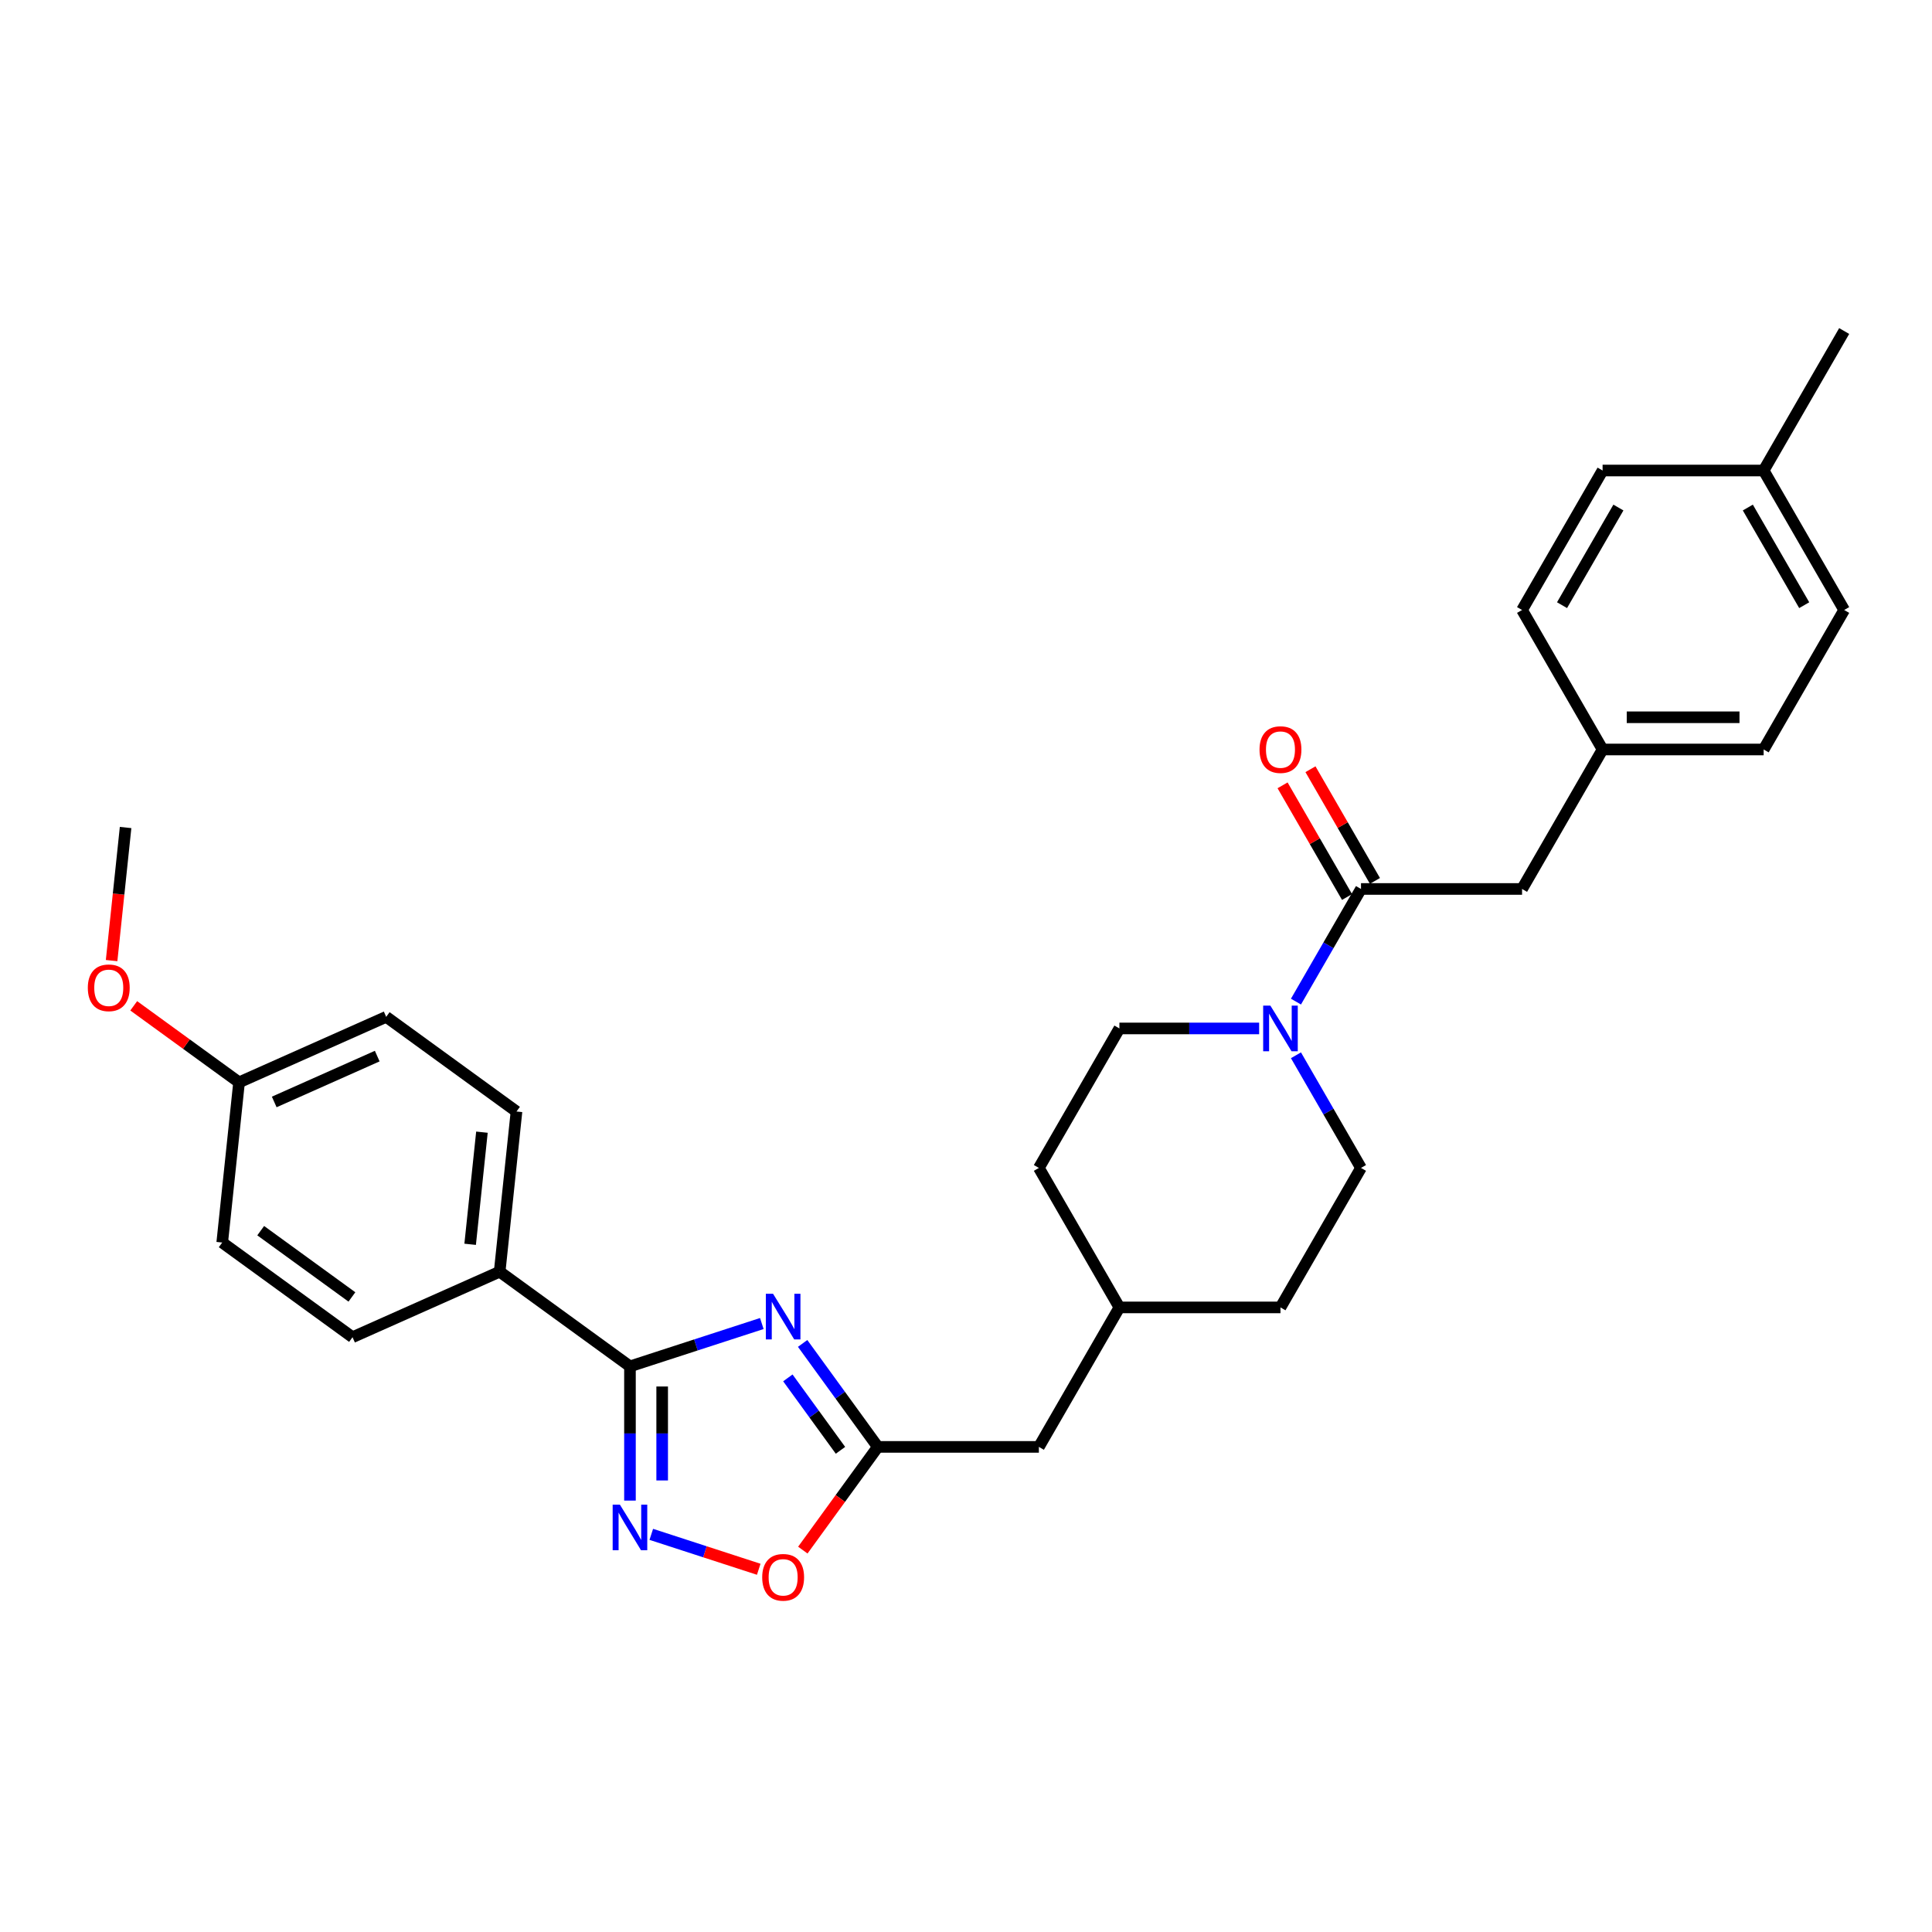 <?xml version='1.0' encoding='iso-8859-1'?>
<svg version='1.1' baseProfile='full'
              xmlns='http://www.w3.org/2000/svg'
                      xmlns:rdkit='http://www.rdkit.org/xml'
                      xmlns:xlink='http://www.w3.org/1999/xlink'
                  xml:space='preserve'
width='1000px' height='1000px' viewBox='0 0 1000 1000'>
<!-- END OF HEADER -->
<rect style='opacity:1.0;fill:#FFFFFF;stroke:none' width='1000' height='1000' x='0' y='0'> </rect>
<path class='bond-0' d='M 394.315,685.054 L 360.192,696.141' style='fill:none;fill-rule:evenodd;stroke:#0000FF;stroke-width:6px;stroke-linecap:butt;stroke-linejoin:miter;stroke-opacity:1' />
<path class='bond-0' d='M 360.192,696.141 L 326.068,707.229' style='fill:none;fill-rule:evenodd;stroke:#000000;stroke-width:6px;stroke-linecap:butt;stroke-linejoin:miter;stroke-opacity:1' />
<path class='bond-2' d='M 415.444,695.356 L 434.899,722.134' style='fill:none;fill-rule:evenodd;stroke:#0000FF;stroke-width:6px;stroke-linecap:butt;stroke-linejoin:miter;stroke-opacity:1' />
<path class='bond-2' d='M 434.899,722.134 L 454.354,748.911' style='fill:none;fill-rule:evenodd;stroke:#000000;stroke-width:6px;stroke-linecap:butt;stroke-linejoin:miter;stroke-opacity:1' />
<path class='bond-2' d='M 407.791,713.19 L 421.41,731.934' style='fill:none;fill-rule:evenodd;stroke:#0000FF;stroke-width:6px;stroke-linecap:butt;stroke-linejoin:miter;stroke-opacity:1' />
<path class='bond-2' d='M 421.41,731.934 L 435.028,750.678' style='fill:none;fill-rule:evenodd;stroke:#000000;stroke-width:6px;stroke-linecap:butt;stroke-linejoin:miter;stroke-opacity:1' />
<path class='bond-1' d='M 326.068,707.229 L 326.068,741.967' style='fill:none;fill-rule:evenodd;stroke:#000000;stroke-width:6px;stroke-linecap:butt;stroke-linejoin:miter;stroke-opacity:1' />
<path class='bond-1' d='M 326.068,741.967 L 326.068,776.705' style='fill:none;fill-rule:evenodd;stroke:#0000FF;stroke-width:6px;stroke-linecap:butt;stroke-linejoin:miter;stroke-opacity:1' />
<path class='bond-1' d='M 342.741,717.65 L 342.741,741.967' style='fill:none;fill-rule:evenodd;stroke:#000000;stroke-width:6px;stroke-linecap:butt;stroke-linejoin:miter;stroke-opacity:1' />
<path class='bond-1' d='M 342.741,741.967 L 342.741,766.284' style='fill:none;fill-rule:evenodd;stroke:#0000FF;stroke-width:6px;stroke-linecap:butt;stroke-linejoin:miter;stroke-opacity:1' />
<path class='bond-6' d='M 326.068,707.229 L 258.624,658.228' style='fill:none;fill-rule:evenodd;stroke:#000000;stroke-width:6px;stroke-linecap:butt;stroke-linejoin:miter;stroke-opacity:1' />
<path class='bond-29' d='M 337.105,794.18 L 364.913,803.216' style='fill:none;fill-rule:evenodd;stroke:#0000FF;stroke-width:6px;stroke-linecap:butt;stroke-linejoin:miter;stroke-opacity:1' />
<path class='bond-29' d='M 364.913,803.216 L 392.721,812.251' style='fill:none;fill-rule:evenodd;stroke:#FF0000;stroke-width:6px;stroke-linecap:butt;stroke-linejoin:miter;stroke-opacity:1' />
<path class='bond-5' d='M 454.354,748.911 L 434.947,775.622' style='fill:none;fill-rule:evenodd;stroke:#000000;stroke-width:6px;stroke-linecap:butt;stroke-linejoin:miter;stroke-opacity:1' />
<path class='bond-5' d='M 434.947,775.622 L 415.54,802.333' style='fill:none;fill-rule:evenodd;stroke:#FF0000;stroke-width:6px;stroke-linecap:butt;stroke-linejoin:miter;stroke-opacity:1' />
<path class='bond-11' d='M 454.354,748.911 L 537.719,748.911' style='fill:none;fill-rule:evenodd;stroke:#000000;stroke-width:6px;stroke-linecap:butt;stroke-linejoin:miter;stroke-opacity:1' />
<path class='bond-3' d='M 651.729,532.322 L 615.566,532.322' style='fill:none;fill-rule:evenodd;stroke:#0000FF;stroke-width:6px;stroke-linecap:butt;stroke-linejoin:miter;stroke-opacity:1' />
<path class='bond-3' d='M 615.566,532.322 L 579.402,532.322' style='fill:none;fill-rule:evenodd;stroke:#000000;stroke-width:6px;stroke-linecap:butt;stroke-linejoin:miter;stroke-opacity:1' />
<path class='bond-4' d='M 670.786,518.433 L 687.618,489.28' style='fill:none;fill-rule:evenodd;stroke:#0000FF;stroke-width:6px;stroke-linecap:butt;stroke-linejoin:miter;stroke-opacity:1' />
<path class='bond-4' d='M 687.618,489.28 L 704.45,460.126' style='fill:none;fill-rule:evenodd;stroke:#000000;stroke-width:6px;stroke-linecap:butt;stroke-linejoin:miter;stroke-opacity:1' />
<path class='bond-31' d='M 670.786,546.211 L 687.618,575.365' style='fill:none;fill-rule:evenodd;stroke:#0000FF;stroke-width:6px;stroke-linecap:butt;stroke-linejoin:miter;stroke-opacity:1' />
<path class='bond-31' d='M 687.618,575.365 L 704.45,604.519' style='fill:none;fill-rule:evenodd;stroke:#000000;stroke-width:6px;stroke-linecap:butt;stroke-linejoin:miter;stroke-opacity:1' />
<path class='bond-7' d='M 704.45,460.126 L 787.815,460.126' style='fill:none;fill-rule:evenodd;stroke:#000000;stroke-width:6px;stroke-linecap:butt;stroke-linejoin:miter;stroke-opacity:1' />
<path class='bond-8' d='M 711.669,455.957 L 694.982,427.054' style='fill:none;fill-rule:evenodd;stroke:#000000;stroke-width:6px;stroke-linecap:butt;stroke-linejoin:miter;stroke-opacity:1' />
<path class='bond-8' d='M 694.982,427.054 L 678.294,398.15' style='fill:none;fill-rule:evenodd;stroke:#FF0000;stroke-width:6px;stroke-linecap:butt;stroke-linejoin:miter;stroke-opacity:1' />
<path class='bond-8' d='M 697.23,464.294 L 680.542,435.39' style='fill:none;fill-rule:evenodd;stroke:#000000;stroke-width:6px;stroke-linecap:butt;stroke-linejoin:miter;stroke-opacity:1' />
<path class='bond-8' d='M 680.542,435.39 L 663.855,406.486' style='fill:none;fill-rule:evenodd;stroke:#FF0000;stroke-width:6px;stroke-linecap:butt;stroke-linejoin:miter;stroke-opacity:1' />
<path class='bond-12' d='M 258.624,658.228 L 267.338,575.319' style='fill:none;fill-rule:evenodd;stroke:#000000;stroke-width:6px;stroke-linecap:butt;stroke-linejoin:miter;stroke-opacity:1' />
<path class='bond-12' d='M 243.349,644.049 L 249.449,586.013' style='fill:none;fill-rule:evenodd;stroke:#000000;stroke-width:6px;stroke-linecap:butt;stroke-linejoin:miter;stroke-opacity:1' />
<path class='bond-13' d='M 258.624,658.228 L 182.466,692.136' style='fill:none;fill-rule:evenodd;stroke:#000000;stroke-width:6px;stroke-linecap:butt;stroke-linejoin:miter;stroke-opacity:1' />
<path class='bond-14' d='M 787.815,460.126 L 829.498,387.929' style='fill:none;fill-rule:evenodd;stroke:#000000;stroke-width:6px;stroke-linecap:butt;stroke-linejoin:miter;stroke-opacity:1' />
<path class='bond-9' d='M 704.45,604.519 L 662.767,676.715' style='fill:none;fill-rule:evenodd;stroke:#000000;stroke-width:6px;stroke-linecap:butt;stroke-linejoin:miter;stroke-opacity:1' />
<path class='bond-10' d='M 579.402,532.322 L 537.719,604.519' style='fill:none;fill-rule:evenodd;stroke:#000000;stroke-width:6px;stroke-linecap:butt;stroke-linejoin:miter;stroke-opacity:1' />
<path class='bond-20' d='M 537.719,748.911 L 579.402,676.715' style='fill:none;fill-rule:evenodd;stroke:#000000;stroke-width:6px;stroke-linecap:butt;stroke-linejoin:miter;stroke-opacity:1' />
<path class='bond-17' d='M 267.338,575.319 L 199.894,526.318' style='fill:none;fill-rule:evenodd;stroke:#000000;stroke-width:6px;stroke-linecap:butt;stroke-linejoin:miter;stroke-opacity:1' />
<path class='bond-16' d='M 182.466,692.136 L 115.022,643.135' style='fill:none;fill-rule:evenodd;stroke:#000000;stroke-width:6px;stroke-linecap:butt;stroke-linejoin:miter;stroke-opacity:1' />
<path class='bond-16' d='M 182.149,671.297 L 134.939,636.996' style='fill:none;fill-rule:evenodd;stroke:#000000;stroke-width:6px;stroke-linecap:butt;stroke-linejoin:miter;stroke-opacity:1' />
<path class='bond-22' d='M 829.498,387.929 L 787.815,315.733' style='fill:none;fill-rule:evenodd;stroke:#000000;stroke-width:6px;stroke-linecap:butt;stroke-linejoin:miter;stroke-opacity:1' />
<path class='bond-23' d='M 829.498,387.929 L 912.863,387.929' style='fill:none;fill-rule:evenodd;stroke:#000000;stroke-width:6px;stroke-linecap:butt;stroke-linejoin:miter;stroke-opacity:1' />
<path class='bond-23' d='M 842.002,371.256 L 900.358,371.256' style='fill:none;fill-rule:evenodd;stroke:#000000;stroke-width:6px;stroke-linecap:butt;stroke-linejoin:miter;stroke-opacity:1' />
<path class='bond-15' d='M 123.736,560.226 L 115.022,643.135' style='fill:none;fill-rule:evenodd;stroke:#000000;stroke-width:6px;stroke-linecap:butt;stroke-linejoin:miter;stroke-opacity:1' />
<path class='bond-26' d='M 123.736,560.226 L 96.475,540.42' style='fill:none;fill-rule:evenodd;stroke:#000000;stroke-width:6px;stroke-linecap:butt;stroke-linejoin:miter;stroke-opacity:1' />
<path class='bond-26' d='M 96.475,540.42 L 69.214,520.613' style='fill:none;fill-rule:evenodd;stroke:#FF0000;stroke-width:6px;stroke-linecap:butt;stroke-linejoin:miter;stroke-opacity:1' />
<path class='bond-30' d='M 123.736,560.226 L 199.894,526.318' style='fill:none;fill-rule:evenodd;stroke:#000000;stroke-width:6px;stroke-linecap:butt;stroke-linejoin:miter;stroke-opacity:1' />
<path class='bond-30' d='M 141.941,570.372 L 195.252,546.636' style='fill:none;fill-rule:evenodd;stroke:#000000;stroke-width:6px;stroke-linecap:butt;stroke-linejoin:miter;stroke-opacity:1' />
<path class='bond-18' d='M 662.767,676.715 L 579.402,676.715' style='fill:none;fill-rule:evenodd;stroke:#000000;stroke-width:6px;stroke-linecap:butt;stroke-linejoin:miter;stroke-opacity:1' />
<path class='bond-19' d='M 537.719,604.519 L 579.402,676.715' style='fill:none;fill-rule:evenodd;stroke:#000000;stroke-width:6px;stroke-linecap:butt;stroke-linejoin:miter;stroke-opacity:1' />
<path class='bond-21' d='M 912.863,243.536 L 954.545,315.733' style='fill:none;fill-rule:evenodd;stroke:#000000;stroke-width:6px;stroke-linecap:butt;stroke-linejoin:miter;stroke-opacity:1' />
<path class='bond-21' d='M 904.676,262.702 L 933.854,313.24' style='fill:none;fill-rule:evenodd;stroke:#000000;stroke-width:6px;stroke-linecap:butt;stroke-linejoin:miter;stroke-opacity:1' />
<path class='bond-27' d='M 912.863,243.536 L 954.545,171.34' style='fill:none;fill-rule:evenodd;stroke:#000000;stroke-width:6px;stroke-linecap:butt;stroke-linejoin:miter;stroke-opacity:1' />
<path class='bond-32' d='M 912.863,243.536 L 829.498,243.536' style='fill:none;fill-rule:evenodd;stroke:#000000;stroke-width:6px;stroke-linecap:butt;stroke-linejoin:miter;stroke-opacity:1' />
<path class='bond-24' d='M 787.815,315.733 L 829.498,243.536' style='fill:none;fill-rule:evenodd;stroke:#000000;stroke-width:6px;stroke-linecap:butt;stroke-linejoin:miter;stroke-opacity:1' />
<path class='bond-24' d='M 808.507,313.24 L 837.684,262.702' style='fill:none;fill-rule:evenodd;stroke:#000000;stroke-width:6px;stroke-linecap:butt;stroke-linejoin:miter;stroke-opacity:1' />
<path class='bond-25' d='M 912.863,387.929 L 954.545,315.733' style='fill:none;fill-rule:evenodd;stroke:#000000;stroke-width:6px;stroke-linecap:butt;stroke-linejoin:miter;stroke-opacity:1' />
<path class='bond-28' d='M 57.766,497.203 L 61.386,462.76' style='fill:none;fill-rule:evenodd;stroke:#FF0000;stroke-width:6px;stroke-linecap:butt;stroke-linejoin:miter;stroke-opacity:1' />
<path class='bond-28' d='M 61.386,462.76 L 65.006,428.317' style='fill:none;fill-rule:evenodd;stroke:#000000;stroke-width:6px;stroke-linecap:butt;stroke-linejoin:miter;stroke-opacity:1' />
<path  class='atom-0' d='M 400.134 669.663
L 407.87 682.168
Q 408.637 683.402, 409.871 685.636
Q 411.105 687.87, 411.172 688.003
L 411.172 669.663
L 414.306 669.663
L 414.306 693.272
L 411.072 693.272
L 402.769 679.6
Q 401.801 678, 400.768 676.166
Q 399.767 674.331, 399.467 673.765
L 399.467 693.272
L 396.399 693.272
L 396.399 669.663
L 400.134 669.663
' fill='#0000FF'/>
<path  class='atom-2' d='M 320.849 778.79
L 328.585 791.294
Q 329.352 792.528, 330.586 794.762
Q 331.82 796.997, 331.887 797.13
L 331.887 778.79
L 335.021 778.79
L 335.021 802.399
L 331.787 802.399
L 323.483 788.727
Q 322.516 787.126, 321.483 785.292
Q 320.482 783.458, 320.182 782.891
L 320.182 802.399
L 317.114 802.399
L 317.114 778.79
L 320.849 778.79
' fill='#0000FF'/>
<path  class='atom-4' d='M 657.548 520.518
L 665.285 533.022
Q 666.052 534.256, 667.285 536.49
Q 668.519 538.725, 668.586 538.858
L 668.586 520.518
L 671.72 520.518
L 671.72 544.127
L 668.486 544.127
L 660.183 530.455
Q 659.216 528.854, 658.182 527.02
Q 657.181 525.186, 656.881 524.619
L 656.881 544.127
L 653.814 544.127
L 653.814 520.518
L 657.548 520.518
' fill='#0000FF'/>
<path  class='atom-6' d='M 394.515 816.422
Q 394.515 810.753, 397.316 807.585
Q 400.118 804.418, 405.353 804.418
Q 410.588 804.418, 413.389 807.585
Q 416.19 810.753, 416.19 816.422
Q 416.19 822.158, 413.356 825.426
Q 410.522 828.66, 405.353 828.66
Q 400.151 828.66, 397.316 825.426
Q 394.515 822.191, 394.515 816.422
M 405.353 825.992
Q 408.954 825.992, 410.888 823.592
Q 412.856 821.157, 412.856 816.422
Q 412.856 811.787, 410.888 809.453
Q 408.954 807.085, 405.353 807.085
Q 401.751 807.085, 399.784 809.419
Q 397.85 811.754, 397.85 816.422
Q 397.85 821.191, 399.784 823.592
Q 401.751 825.992, 405.353 825.992
' fill='#FF0000'/>
<path  class='atom-9' d='M 651.929 387.996
Q 651.929 382.327, 654.731 379.159
Q 657.532 375.991, 662.767 375.991
Q 668.002 375.991, 670.803 379.159
Q 673.604 382.327, 673.604 387.996
Q 673.604 393.731, 670.77 396.999
Q 667.936 400.234, 662.767 400.234
Q 657.565 400.234, 654.731 396.999
Q 651.929 393.765, 651.929 387.996
M 662.767 397.566
Q 666.368 397.566, 668.302 395.165
Q 670.27 392.731, 670.27 387.996
Q 670.27 383.361, 668.302 381.027
Q 666.368 378.659, 662.767 378.659
Q 659.166 378.659, 657.198 380.993
Q 655.264 383.327, 655.264 387.996
Q 655.264 392.764, 657.198 395.165
Q 659.166 397.566, 662.767 397.566
' fill='#FF0000'/>
<path  class='atom-27' d='M 45.455 511.292
Q 45.455 505.623, 48.256 502.455
Q 51.057 499.287, 56.292 499.287
Q 61.527 499.287, 64.328 502.455
Q 67.129 505.623, 67.129 511.292
Q 67.129 517.028, 64.295 520.295
Q 61.461 523.53, 56.292 523.53
Q 51.09 523.53, 48.256 520.295
Q 45.455 517.061, 45.455 511.292
M 56.292 520.862
Q 59.893 520.862, 61.828 518.461
Q 63.795 516.027, 63.795 511.292
Q 63.795 506.657, 61.828 504.323
Q 59.893 501.955, 56.292 501.955
Q 52.691 501.955, 50.723 504.289
Q 48.789 506.624, 48.789 511.292
Q 48.789 516.06, 50.723 518.461
Q 52.691 520.862, 56.292 520.862
' fill='#FF0000'/>
</svg>
